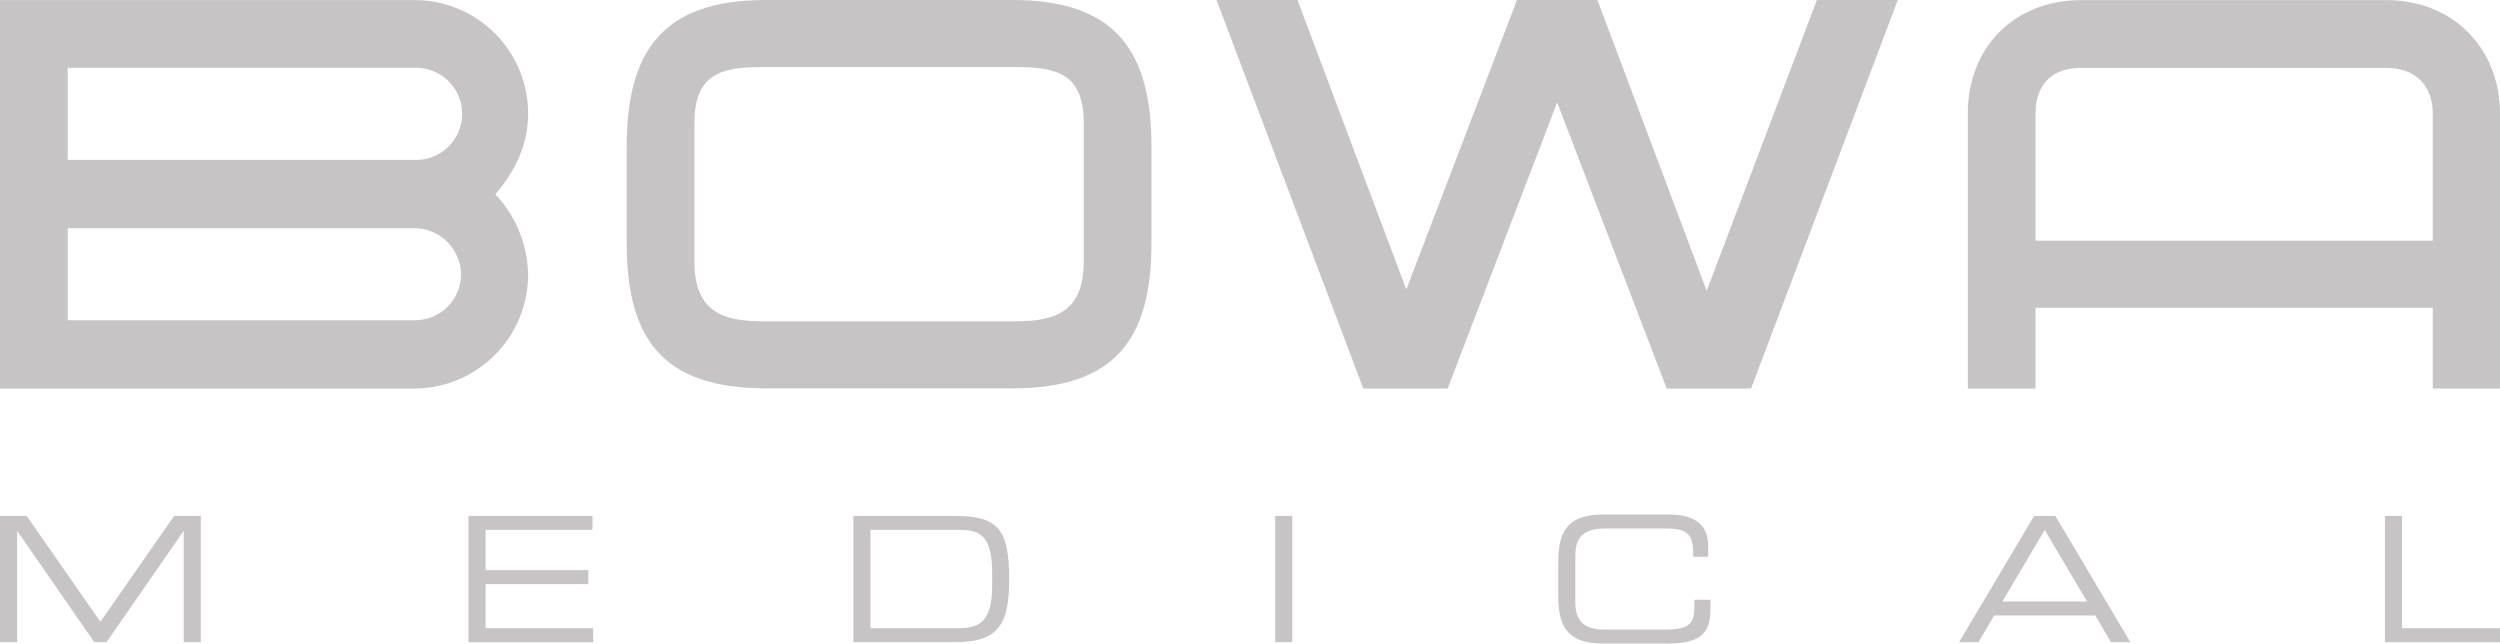 <?xml version="1.0" encoding="UTF-8"?> <svg xmlns="http://www.w3.org/2000/svg" xmlns:xlink="http://www.w3.org/1999/xlink" id="Grupo_533" data-name="Grupo 533" width="358.29" height="92.229" viewBox="0 0 358.29 92.229"><defs><clipPath id="clip-path"><rect id="Rectángulo_541" data-name="Rectángulo 541" width="358.29" height="92.229" fill="#c6c4c4"></rect></clipPath></defs><g id="Grupo_532" data-name="Grupo 532" clip-path="url(#clip-path)"><path id="Trazado_1998" data-name="Trazado 1998" d="M70.985,27.855a17.18,17.18,0,0,1,4.7,11.492A16.343,16.343,0,0,1,59.425,55.691H0V.023H59.425A16.276,16.276,0,0,1,75.689,16.288c0,3.949-1.477,7.806-4.7,11.567m-11.56-4.931a6.6,6.6,0,1,0,0-13.194H9.707V22.924Zm0,22.981a6.581,6.581,0,0,0,6.636-6.559,6.7,6.7,0,0,0-6.636-6.636H9.707V45.906Z" transform="translate(0 -0.01)" fill="#c6c4c4"></path><path id="Trazado_1999" data-name="Trazado 1999" d="M210.941,46.049c6.015,0,9.779-1.561,9.779-8.668V17.7c0-7.107-3.764-8.089-9.779-8.089H174.694c-6.016,0-9.78.982-9.78,8.089V37.381c0,7.107,3.764,8.668,9.78,8.668Zm-35.785,9.606c-14.941,0-19.942-7.243-19.942-20.844V21.062c0-13.6,5-21.062,19.942-21.062h35.321c14.942,0,19.94,7.461,19.94,21.062V34.811c0,13.6-5,20.844-19.94,20.844Z" transform="translate(-65.397)" fill="#c6c4c4"></path><path id="Trazado_2000" data-name="Trazado 2000" d="M334.414,55.681H322.323L301.29,0h11.6l15.6,41.488L344.353,0h11.524l15.665,41.679L387.331,0h11.6L377.9,55.681h-12.09l-15.7-41.01Z" transform="translate(-126.943 0)" fill="#c6c4c4"></path><path id="Trazado_2001" data-name="Trazado 2001" d="M563.631,16.291v39.4H554V44.126H497.072V55.693h-9.707v-39.4c0-9.6,6.74-16.265,16.263-16.265h43.739c9.446,0,16.263,6.82,16.263,16.265M497.072,34.5H554v-18.2c0-4.085-2.542-6.558-6.637-6.558H503.628c-4.245,0-6.556,2.386-6.556,6.558Z" transform="translate(-205.342 -0.011)" fill="#c6c4c4"></path><path id="Trazado_2002" data-name="Trazado 2002" d="M0,127.779H3.822L14.39,142.945l10.568-15.165H28.78v18.087H26.332V129.978h-.05L15.265,145.867H13.515L2.5,129.978h-.05v15.889H0Z" transform="translate(0 -53.837)" fill="#c6c4c4"></path><path id="Trazado_2003" data-name="Trazado 2003" d="M116.035,127.779H133.8v2H118.483v5.771H133.2v2H118.483v6.321H133.9v2H116.035Z" transform="translate(-48.889 -53.837)" fill="#c6c4c4"></path><path id="Trazado_2004" data-name="Trazado 2004" d="M211.35,127.779h14.615c6.071,0,7.72,1.9,7.72,9.044,0,6.645-1.649,9.044-7.795,9.044H211.35Zm19.887,8.17c0-5.221-1.624-6.171-4.622-6.171H213.8v14.091h12.417c2.973,0,5.022-.65,5.022-6.071Z" transform="translate(-89.048 -53.837)" fill="#c6c4c4"></path><rect id="Rectángulo_540" data-name="Rectángulo 540" width="2.448" height="18.087" transform="translate(182.754 73.942)" fill="#c6c4c4"></rect><path id="Trazado_2005" data-name="Trazado 2005" d="M385.922,134.2c0-4.572,1.549-6.77,6.445-6.77h9.369c4.447,0,5.672,2.074,5.672,4.5v1.549h-2.149v-.825c0-3.073-1.9-3.223-4.147-3.223h-8.494c-2.349,0-4.247.7-4.247,3.848v6.8c0,3.148,1.9,3.848,4.247,3.848h8.569c3.3,0,4.247-.7,4.247-3.149v-1.124h2.3v1.224c0,3.272-1.049,5.046-6.121,5.046h-9.244c-4.9,0-6.445-2.2-6.445-6.77Z" transform="translate(-162.601 -53.692)" fill="#c6c4c4"></path><path id="Trazado_2006" data-name="Trazado 2006" d="M495.951,127.779H499l10.742,18.088h-2.773l-2.249-3.823H490.23l-2.248,3.823h-2.774Zm1.524,2L491.4,140.046h12.142Z" transform="translate(-204.433 -53.837)" fill="#c6c4c4"></path><path id="Trazado_2007" data-name="Trazado 2007" d="M590.668,127.779h2.448v16.089h14.04v2H590.668Z" transform="translate(-248.867 -53.837)" fill="#c6c4c4"></path></g></svg> 